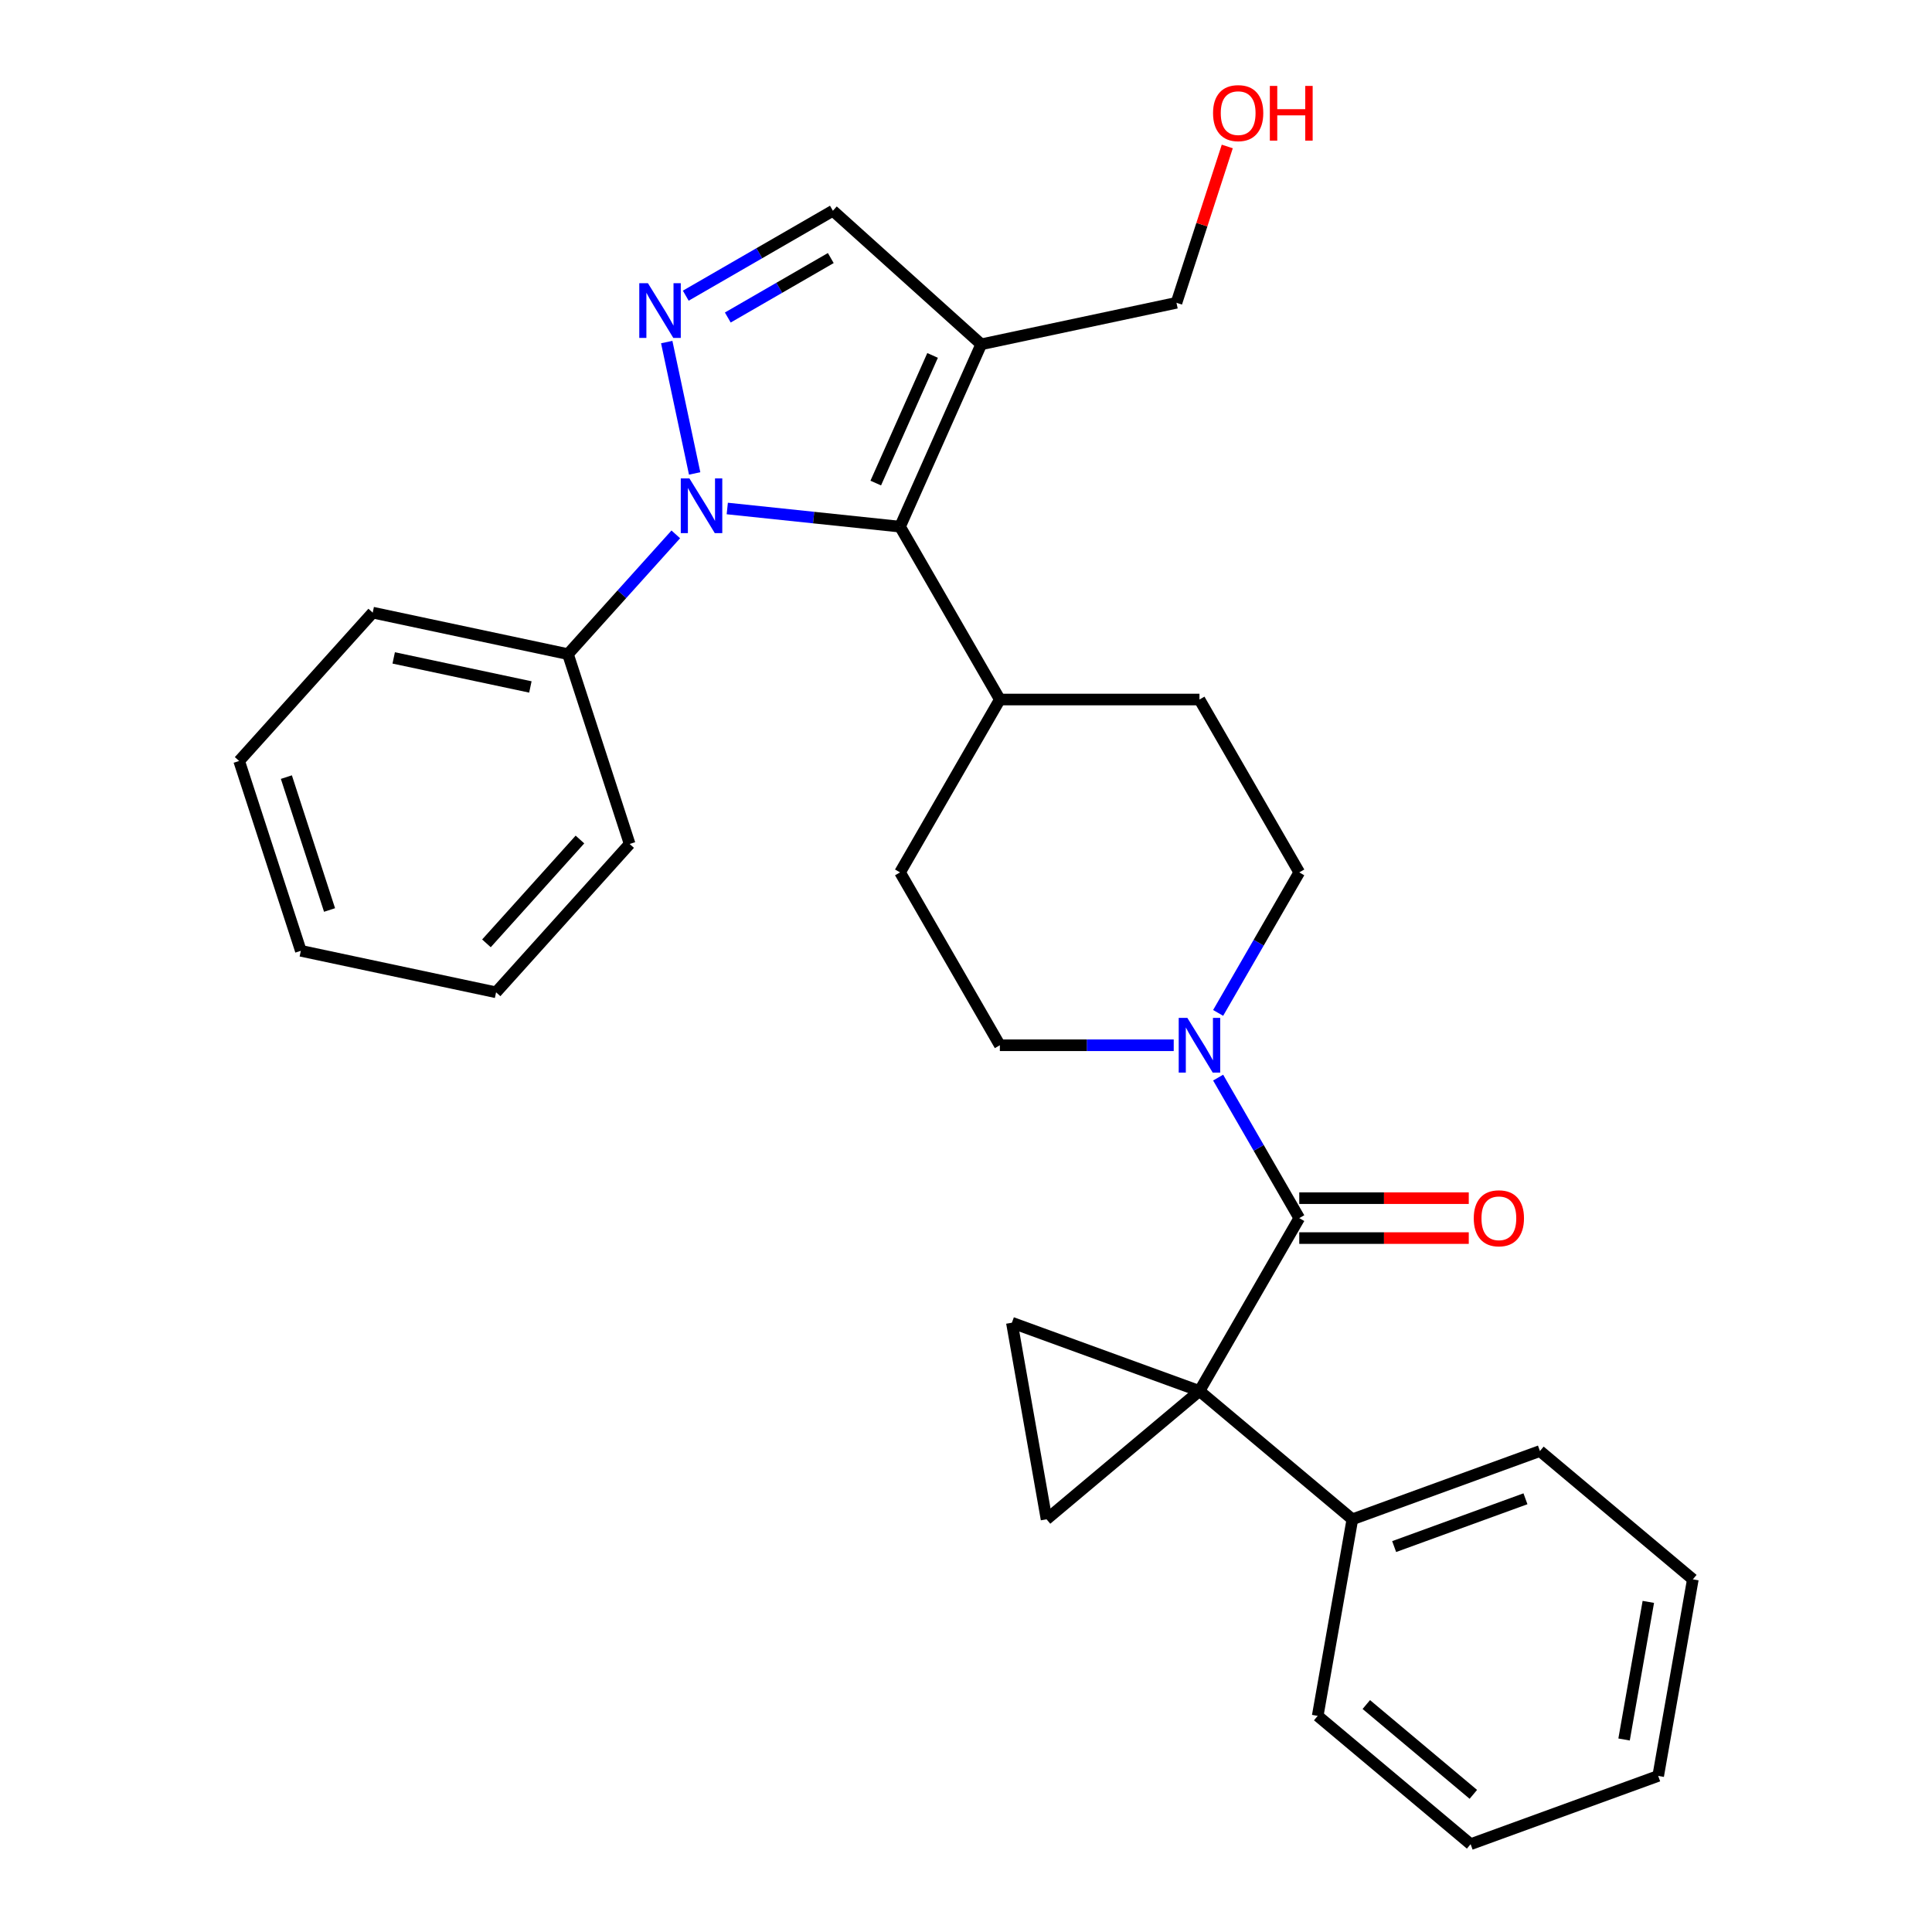 <?xml version='1.0' encoding='iso-8859-1'?>
<svg version='1.1' baseProfile='full'
              xmlns='http://www.w3.org/2000/svg'
                      xmlns:rdkit='http://www.rdkit.org/xml'
                      xmlns:xlink='http://www.w3.org/1999/xlink'
                  xml:space='preserve'
width='1000px' height='1000px' viewBox='0 0 1000 1000'>
<!-- END OF HEADER -->
<rect style='opacity:1.0;fill:#FFFFFF;stroke:none' width='1000' height='1000' x='0' y='0'> </rect>
<path class='bond-2' d='M 620.838,719.975 L 672.496,630.499' style='fill:none;fill-rule:evenodd;stroke:#000000;stroke-width:6px;stroke-linecap:butt;stroke-linejoin:miter;stroke-opacity:1' />
<path class='bond-5' d='M 620.838,719.975 L 541.692,786.386' style='fill:none;fill-rule:evenodd;stroke:#000000;stroke-width:6px;stroke-linecap:butt;stroke-linejoin:miter;stroke-opacity:1' />
<path class='bond-6' d='M 620.838,719.975 L 523.751,684.638' style='fill:none;fill-rule:evenodd;stroke:#000000;stroke-width:6px;stroke-linecap:butt;stroke-linejoin:miter;stroke-opacity:1' />
<path class='bond-10' d='M 620.838,719.975 L 699.983,786.386' style='fill:none;fill-rule:evenodd;stroke:#000000;stroke-width:6px;stroke-linecap:butt;stroke-linejoin:miter;stroke-opacity:1' />
<path class='bond-0' d='M 376.433,263.198 L 421.147,267.897' style='fill:none;fill-rule:evenodd;stroke:#0000FF;stroke-width:6px;stroke-linecap:butt;stroke-linejoin:miter;stroke-opacity:1' />
<path class='bond-0' d='M 421.147,267.897 L 465.861,272.597' style='fill:none;fill-rule:evenodd;stroke:#000000;stroke-width:6px;stroke-linecap:butt;stroke-linejoin:miter;stroke-opacity:1' />
<path class='bond-1' d='M 359.551,245.055 L 345.097,177.053' style='fill:none;fill-rule:evenodd;stroke:#0000FF;stroke-width:6px;stroke-linecap:butt;stroke-linejoin:miter;stroke-opacity:1' />
<path class='bond-11' d='M 349.787,276.594 L 321.882,307.586' style='fill:none;fill-rule:evenodd;stroke:#0000FF;stroke-width:6px;stroke-linecap:butt;stroke-linejoin:miter;stroke-opacity:1' />
<path class='bond-11' d='M 321.882,307.586 L 293.977,338.577' style='fill:none;fill-rule:evenodd;stroke:#000000;stroke-width:6px;stroke-linecap:butt;stroke-linejoin:miter;stroke-opacity:1' />
<path class='bond-32' d='M 354.952,153.046 L 393.028,131.062' style='fill:none;fill-rule:evenodd;stroke:#0000FF;stroke-width:6px;stroke-linecap:butt;stroke-linejoin:miter;stroke-opacity:1' />
<path class='bond-32' d='M 393.028,131.062 L 431.104,109.079' style='fill:none;fill-rule:evenodd;stroke:#000000;stroke-width:6px;stroke-linecap:butt;stroke-linejoin:miter;stroke-opacity:1' />
<path class='bond-32' d='M 376.706,164.346 L 403.36,148.957' style='fill:none;fill-rule:evenodd;stroke:#0000FF;stroke-width:6px;stroke-linecap:butt;stroke-linejoin:miter;stroke-opacity:1' />
<path class='bond-32' d='M 403.36,148.957 L 430.013,133.569' style='fill:none;fill-rule:evenodd;stroke:#000000;stroke-width:6px;stroke-linecap:butt;stroke-linejoin:miter;stroke-opacity:1' />
<path class='bond-7' d='M 672.496,630.499 L 651.5,594.133' style='fill:none;fill-rule:evenodd;stroke:#000000;stroke-width:6px;stroke-linecap:butt;stroke-linejoin:miter;stroke-opacity:1' />
<path class='bond-7' d='M 651.5,594.133 L 630.504,557.767' style='fill:none;fill-rule:evenodd;stroke:#0000FF;stroke-width:6px;stroke-linecap:butt;stroke-linejoin:miter;stroke-opacity:1' />
<path class='bond-12' d='M 672.496,640.831 L 716.364,640.831' style='fill:none;fill-rule:evenodd;stroke:#000000;stroke-width:6px;stroke-linecap:butt;stroke-linejoin:miter;stroke-opacity:1' />
<path class='bond-12' d='M 716.364,640.831 L 760.231,640.831' style='fill:none;fill-rule:evenodd;stroke:#FF0000;stroke-width:6px;stroke-linecap:butt;stroke-linejoin:miter;stroke-opacity:1' />
<path class='bond-12' d='M 672.496,620.168 L 716.364,620.168' style='fill:none;fill-rule:evenodd;stroke:#000000;stroke-width:6px;stroke-linecap:butt;stroke-linejoin:miter;stroke-opacity:1' />
<path class='bond-12' d='M 716.364,620.168 L 760.231,620.168' style='fill:none;fill-rule:evenodd;stroke:#FF0000;stroke-width:6px;stroke-linecap:butt;stroke-linejoin:miter;stroke-opacity:1' />
<path class='bond-3' d='M 465.861,272.597 L 517.52,362.073' style='fill:none;fill-rule:evenodd;stroke:#000000;stroke-width:6px;stroke-linecap:butt;stroke-linejoin:miter;stroke-opacity:1' />
<path class='bond-4' d='M 465.861,272.597 L 507.884,178.212' style='fill:none;fill-rule:evenodd;stroke:#000000;stroke-width:6px;stroke-linecap:butt;stroke-linejoin:miter;stroke-opacity:1' />
<path class='bond-4' d='M 453.288,250.035 L 482.704,183.965' style='fill:none;fill-rule:evenodd;stroke:#000000;stroke-width:6px;stroke-linecap:butt;stroke-linejoin:miter;stroke-opacity:1' />
<path class='bond-8' d='M 507.884,178.212 L 431.104,109.079' style='fill:none;fill-rule:evenodd;stroke:#000000;stroke-width:6px;stroke-linecap:butt;stroke-linejoin:miter;stroke-opacity:1' />
<path class='bond-17' d='M 507.884,178.212 L 608.944,156.731' style='fill:none;fill-rule:evenodd;stroke:#000000;stroke-width:6px;stroke-linecap:butt;stroke-linejoin:miter;stroke-opacity:1' />
<path class='bond-29' d='M 541.692,786.386 L 523.751,684.638' style='fill:none;fill-rule:evenodd;stroke:#000000;stroke-width:6px;stroke-linecap:butt;stroke-linejoin:miter;stroke-opacity:1' />
<path class='bond-13' d='M 630.504,524.281 L 651.5,487.915' style='fill:none;fill-rule:evenodd;stroke:#0000FF;stroke-width:6px;stroke-linecap:butt;stroke-linejoin:miter;stroke-opacity:1' />
<path class='bond-13' d='M 651.5,487.915 L 672.496,451.548' style='fill:none;fill-rule:evenodd;stroke:#000000;stroke-width:6px;stroke-linecap:butt;stroke-linejoin:miter;stroke-opacity:1' />
<path class='bond-14' d='M 607.515,541.024 L 562.517,541.024' style='fill:none;fill-rule:evenodd;stroke:#0000FF;stroke-width:6px;stroke-linecap:butt;stroke-linejoin:miter;stroke-opacity:1' />
<path class='bond-14' d='M 562.517,541.024 L 517.52,541.024' style='fill:none;fill-rule:evenodd;stroke:#000000;stroke-width:6px;stroke-linecap:butt;stroke-linejoin:miter;stroke-opacity:1' />
<path class='bond-9' d='M 517.52,362.073 L 465.861,451.548' style='fill:none;fill-rule:evenodd;stroke:#000000;stroke-width:6px;stroke-linecap:butt;stroke-linejoin:miter;stroke-opacity:1' />
<path class='bond-31' d='M 517.52,362.073 L 620.838,362.073' style='fill:none;fill-rule:evenodd;stroke:#000000;stroke-width:6px;stroke-linecap:butt;stroke-linejoin:miter;stroke-opacity:1' />
<path class='bond-19' d='M 699.983,786.386 L 797.07,751.05' style='fill:none;fill-rule:evenodd;stroke:#000000;stroke-width:6px;stroke-linecap:butt;stroke-linejoin:miter;stroke-opacity:1' />
<path class='bond-19' d='M 721.614,800.503 L 789.574,775.767' style='fill:none;fill-rule:evenodd;stroke:#000000;stroke-width:6px;stroke-linecap:butt;stroke-linejoin:miter;stroke-opacity:1' />
<path class='bond-20' d='M 699.983,786.386 L 682.042,888.134' style='fill:none;fill-rule:evenodd;stroke:#000000;stroke-width:6px;stroke-linecap:butt;stroke-linejoin:miter;stroke-opacity:1' />
<path class='bond-21' d='M 293.977,338.577 L 192.917,317.096' style='fill:none;fill-rule:evenodd;stroke:#000000;stroke-width:6px;stroke-linecap:butt;stroke-linejoin:miter;stroke-opacity:1' />
<path class='bond-21' d='M 274.522,355.567 L 203.78,340.531' style='fill:none;fill-rule:evenodd;stroke:#000000;stroke-width:6px;stroke-linecap:butt;stroke-linejoin:miter;stroke-opacity:1' />
<path class='bond-22' d='M 293.977,338.577 L 325.904,436.838' style='fill:none;fill-rule:evenodd;stroke:#000000;stroke-width:6px;stroke-linecap:butt;stroke-linejoin:miter;stroke-opacity:1' />
<path class='bond-15' d='M 672.496,451.548 L 620.838,362.073' style='fill:none;fill-rule:evenodd;stroke:#000000;stroke-width:6px;stroke-linecap:butt;stroke-linejoin:miter;stroke-opacity:1' />
<path class='bond-16' d='M 517.52,541.024 L 465.861,451.548' style='fill:none;fill-rule:evenodd;stroke:#000000;stroke-width:6px;stroke-linecap:butt;stroke-linejoin:miter;stroke-opacity:1' />
<path class='bond-18' d='M 608.944,156.731 L 622.09,116.272' style='fill:none;fill-rule:evenodd;stroke:#000000;stroke-width:6px;stroke-linecap:butt;stroke-linejoin:miter;stroke-opacity:1' />
<path class='bond-18' d='M 622.09,116.272 L 635.236,75.813' style='fill:none;fill-rule:evenodd;stroke:#FF0000;stroke-width:6px;stroke-linecap:butt;stroke-linejoin:miter;stroke-opacity:1' />
<path class='bond-25' d='M 797.07,751.05 L 876.216,817.461' style='fill:none;fill-rule:evenodd;stroke:#000000;stroke-width:6px;stroke-linecap:butt;stroke-linejoin:miter;stroke-opacity:1' />
<path class='bond-26' d='M 682.042,888.134 L 761.188,954.545' style='fill:none;fill-rule:evenodd;stroke:#000000;stroke-width:6px;stroke-linecap:butt;stroke-linejoin:miter;stroke-opacity:1' />
<path class='bond-26' d='M 707.197,882.267 L 762.599,928.755' style='fill:none;fill-rule:evenodd;stroke:#000000;stroke-width:6px;stroke-linecap:butt;stroke-linejoin:miter;stroke-opacity:1' />
<path class='bond-24' d='M 192.917,317.096 L 123.784,393.876' style='fill:none;fill-rule:evenodd;stroke:#000000;stroke-width:6px;stroke-linecap:butt;stroke-linejoin:miter;stroke-opacity:1' />
<path class='bond-23' d='M 325.904,436.838 L 256.771,513.618' style='fill:none;fill-rule:evenodd;stroke:#000000;stroke-width:6px;stroke-linecap:butt;stroke-linejoin:miter;stroke-opacity:1' />
<path class='bond-23' d='M 300.178,434.529 L 251.785,488.274' style='fill:none;fill-rule:evenodd;stroke:#000000;stroke-width:6px;stroke-linecap:butt;stroke-linejoin:miter;stroke-opacity:1' />
<path class='bond-27' d='M 256.771,513.618 L 155.711,492.137' style='fill:none;fill-rule:evenodd;stroke:#000000;stroke-width:6px;stroke-linecap:butt;stroke-linejoin:miter;stroke-opacity:1' />
<path class='bond-33' d='M 123.784,393.876 L 155.711,492.137' style='fill:none;fill-rule:evenodd;stroke:#000000;stroke-width:6px;stroke-linecap:butt;stroke-linejoin:miter;stroke-opacity:1' />
<path class='bond-33' d='M 148.225,402.23 L 170.574,471.013' style='fill:none;fill-rule:evenodd;stroke:#000000;stroke-width:6px;stroke-linecap:butt;stroke-linejoin:miter;stroke-opacity:1' />
<path class='bond-30' d='M 876.216,817.461 L 858.275,919.209' style='fill:none;fill-rule:evenodd;stroke:#000000;stroke-width:6px;stroke-linecap:butt;stroke-linejoin:miter;stroke-opacity:1' />
<path class='bond-30' d='M 853.175,829.135 L 840.617,900.358' style='fill:none;fill-rule:evenodd;stroke:#000000;stroke-width:6px;stroke-linecap:butt;stroke-linejoin:miter;stroke-opacity:1' />
<path class='bond-28' d='M 761.188,954.545 L 858.275,919.209' style='fill:none;fill-rule:evenodd;stroke:#000000;stroke-width:6px;stroke-linecap:butt;stroke-linejoin:miter;stroke-opacity:1' />
<path  class='atom-1' d='M 356.85 247.637
L 366.13 262.637
Q 367.05 264.117, 368.53 266.797
Q 370.01 269.477, 370.09 269.637
L 370.09 247.637
L 373.85 247.637
L 373.85 275.957
L 369.97 275.957
L 360.01 259.557
Q 358.85 257.637, 357.61 255.437
Q 356.41 253.237, 356.05 252.557
L 356.05 275.957
L 352.37 275.957
L 352.37 247.637
L 356.85 247.637
' fill='#0000FF'/>
<path  class='atom-2' d='M 335.369 146.578
L 344.649 161.578
Q 345.569 163.058, 347.049 165.738
Q 348.529 168.418, 348.609 168.578
L 348.609 146.578
L 352.369 146.578
L 352.369 174.898
L 348.489 174.898
L 338.529 158.498
Q 337.369 156.578, 336.129 154.378
Q 334.929 152.178, 334.569 151.498
L 334.569 174.898
L 330.889 174.898
L 330.889 146.578
L 335.369 146.578
' fill='#0000FF'/>
<path  class='atom-8' d='M 614.578 526.864
L 623.858 541.864
Q 624.778 543.344, 626.258 546.024
Q 627.738 548.704, 627.818 548.864
L 627.818 526.864
L 631.578 526.864
L 631.578 555.184
L 627.698 555.184
L 617.738 538.784
Q 616.578 536.864, 615.338 534.664
Q 614.138 532.464, 613.778 531.784
L 613.778 555.184
L 610.098 555.184
L 610.098 526.864
L 614.578 526.864
' fill='#0000FF'/>
<path  class='atom-13' d='M 762.814 630.579
Q 762.814 623.779, 766.174 619.979
Q 769.534 616.179, 775.814 616.179
Q 782.094 616.179, 785.454 619.979
Q 788.814 623.779, 788.814 630.579
Q 788.814 637.459, 785.414 641.379
Q 782.014 645.259, 775.814 645.259
Q 769.574 645.259, 766.174 641.379
Q 762.814 637.499, 762.814 630.579
M 775.814 642.059
Q 780.134 642.059, 782.454 639.179
Q 784.814 636.259, 784.814 630.579
Q 784.814 625.019, 782.454 622.219
Q 780.134 619.379, 775.814 619.379
Q 771.494 619.379, 769.134 622.179
Q 766.814 624.979, 766.814 630.579
Q 766.814 636.299, 769.134 639.179
Q 771.494 642.059, 775.814 642.059
' fill='#FF0000'/>
<path  class='atom-19' d='M 627.871 58.55
Q 627.871 51.75, 631.231 47.95
Q 634.591 44.15, 640.871 44.15
Q 647.151 44.15, 650.511 47.95
Q 653.871 51.75, 653.871 58.55
Q 653.871 65.43, 650.471 69.35
Q 647.071 73.23, 640.871 73.23
Q 634.631 73.23, 631.231 69.35
Q 627.871 65.47, 627.871 58.55
M 640.871 70.03
Q 645.191 70.03, 647.511 67.15
Q 649.871 64.23, 649.871 58.55
Q 649.871 52.99, 647.511 50.19
Q 645.191 47.35, 640.871 47.35
Q 636.551 47.35, 634.191 50.15
Q 631.871 52.95, 631.871 58.55
Q 631.871 64.27, 634.191 67.15
Q 636.551 70.03, 640.871 70.03
' fill='#FF0000'/>
<path  class='atom-19' d='M 657.271 44.47
L 661.111 44.47
L 661.111 56.51
L 675.591 56.51
L 675.591 44.47
L 679.431 44.47
L 679.431 72.79
L 675.591 72.79
L 675.591 59.71
L 661.111 59.71
L 661.111 72.79
L 657.271 72.79
L 657.271 44.47
' fill='#FF0000'/>
</svg>
